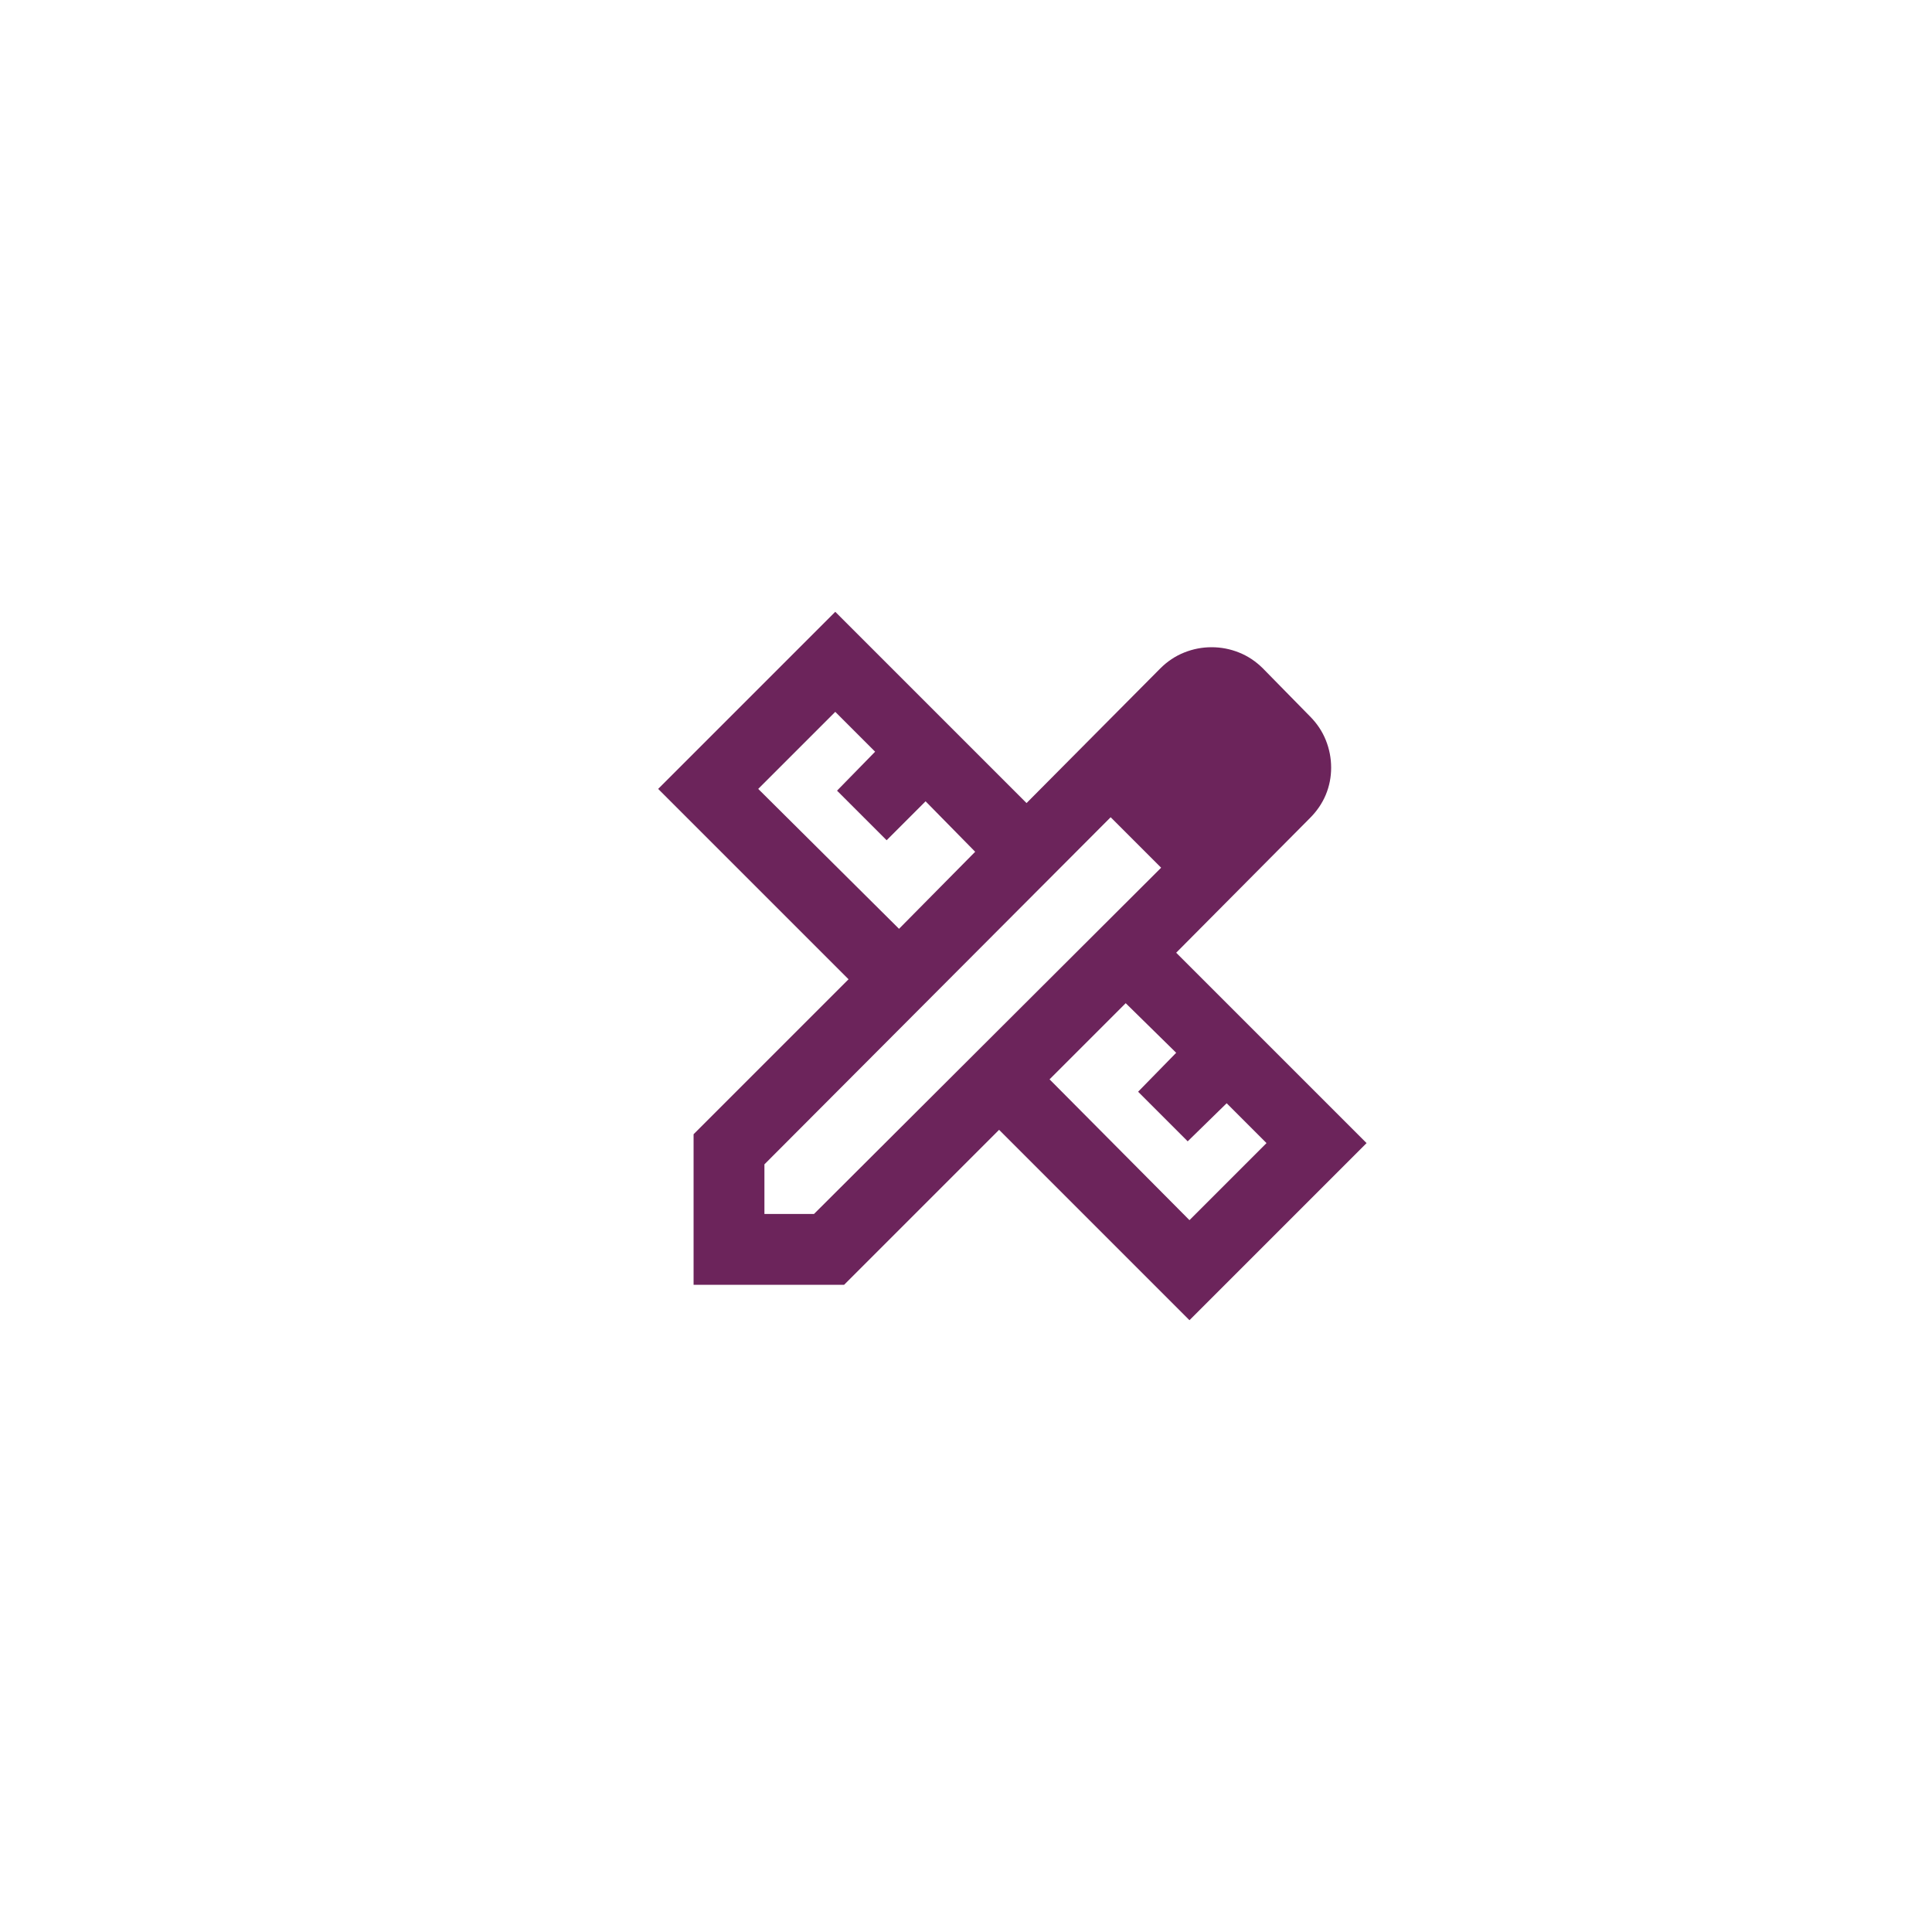 <svg width="125" height="125" viewBox="0 0 125 125" fill="none" xmlns="http://www.w3.org/2000/svg">
<g filter="url(#filter0_i_5_1145)">
<rect width="125" height="125" rx="5" fill="white"/>
</g>
<mask id="mask0_5_1145" style="mask-type:alpha" maskUnits="userSpaceOnUse" x="38" y="35" width="55" height="55">
<rect x="38" y="35" width="55" height="55" fill="#D9D9D9"/>
</mask>
<g mask="url(#mask0_5_1145)">
<path d="M58.167 60.094L63.094 55.109L59.885 51.844L57.365 54.364L54.156 51.156L56.62 48.635L54.042 46.057L49.057 51.042L58.167 60.094ZM76.958 78.943L81.943 73.958L79.365 71.38L76.844 73.844L73.635 70.635L76.099 68.115L72.833 64.906L67.906 69.833L76.958 78.943ZM54.615 83.125H44.875V73.385L54.901 63.359L42.583 51.042L54.042 39.583L66.417 51.958L75.068 43.25C75.526 42.792 76.042 42.448 76.615 42.219C77.188 41.989 77.779 41.875 78.391 41.875C79.002 41.875 79.594 41.989 80.167 42.219C80.74 42.448 81.255 42.792 81.714 43.25L84.75 46.344C85.208 46.802 85.552 47.318 85.781 47.891C86.01 48.464 86.125 49.056 86.125 49.667C86.125 50.278 86.01 50.86 85.781 51.414C85.552 51.968 85.208 52.474 84.75 52.932L76.099 61.641L88.417 73.958L76.958 85.417L64.641 73.099L54.615 83.125ZM49.458 78.542H52.667L75.125 56.141L71.859 52.875L49.458 75.333V78.542Z" fill="#6C245B"/>
</g>
<defs>
<filter id="filter0_i_5_1145" x="0" y="0" width="125" height="129" filterUnits="userSpaceOnUse" color-interpolation-filters="sRGB">
<feFlood flood-opacity="0" result="BackgroundImageFix"/>
<feBlend mode="normal" in="SourceGraphic" in2="BackgroundImageFix" result="shape"/>
<feColorMatrix in="SourceAlpha" type="matrix" values="0 0 0 0 0 0 0 0 0 0 0 0 0 0 0 0 0 0 127 0" result="hardAlpha"/>
<feOffset dy="4"/>
<feGaussianBlur stdDeviation="10.5"/>
<feComposite in2="hardAlpha" operator="arithmetic" k2="-1" k3="1"/>
<feColorMatrix type="matrix" values="0 0 0 0 0.788 0 0 0 0 0.788 0 0 0 0 0.788 0 0 0 0.22 0"/>
<feBlend mode="normal" in2="shape" result="effect1_innerShadow_5_1145"/>
</filter>
</defs>
</svg>
